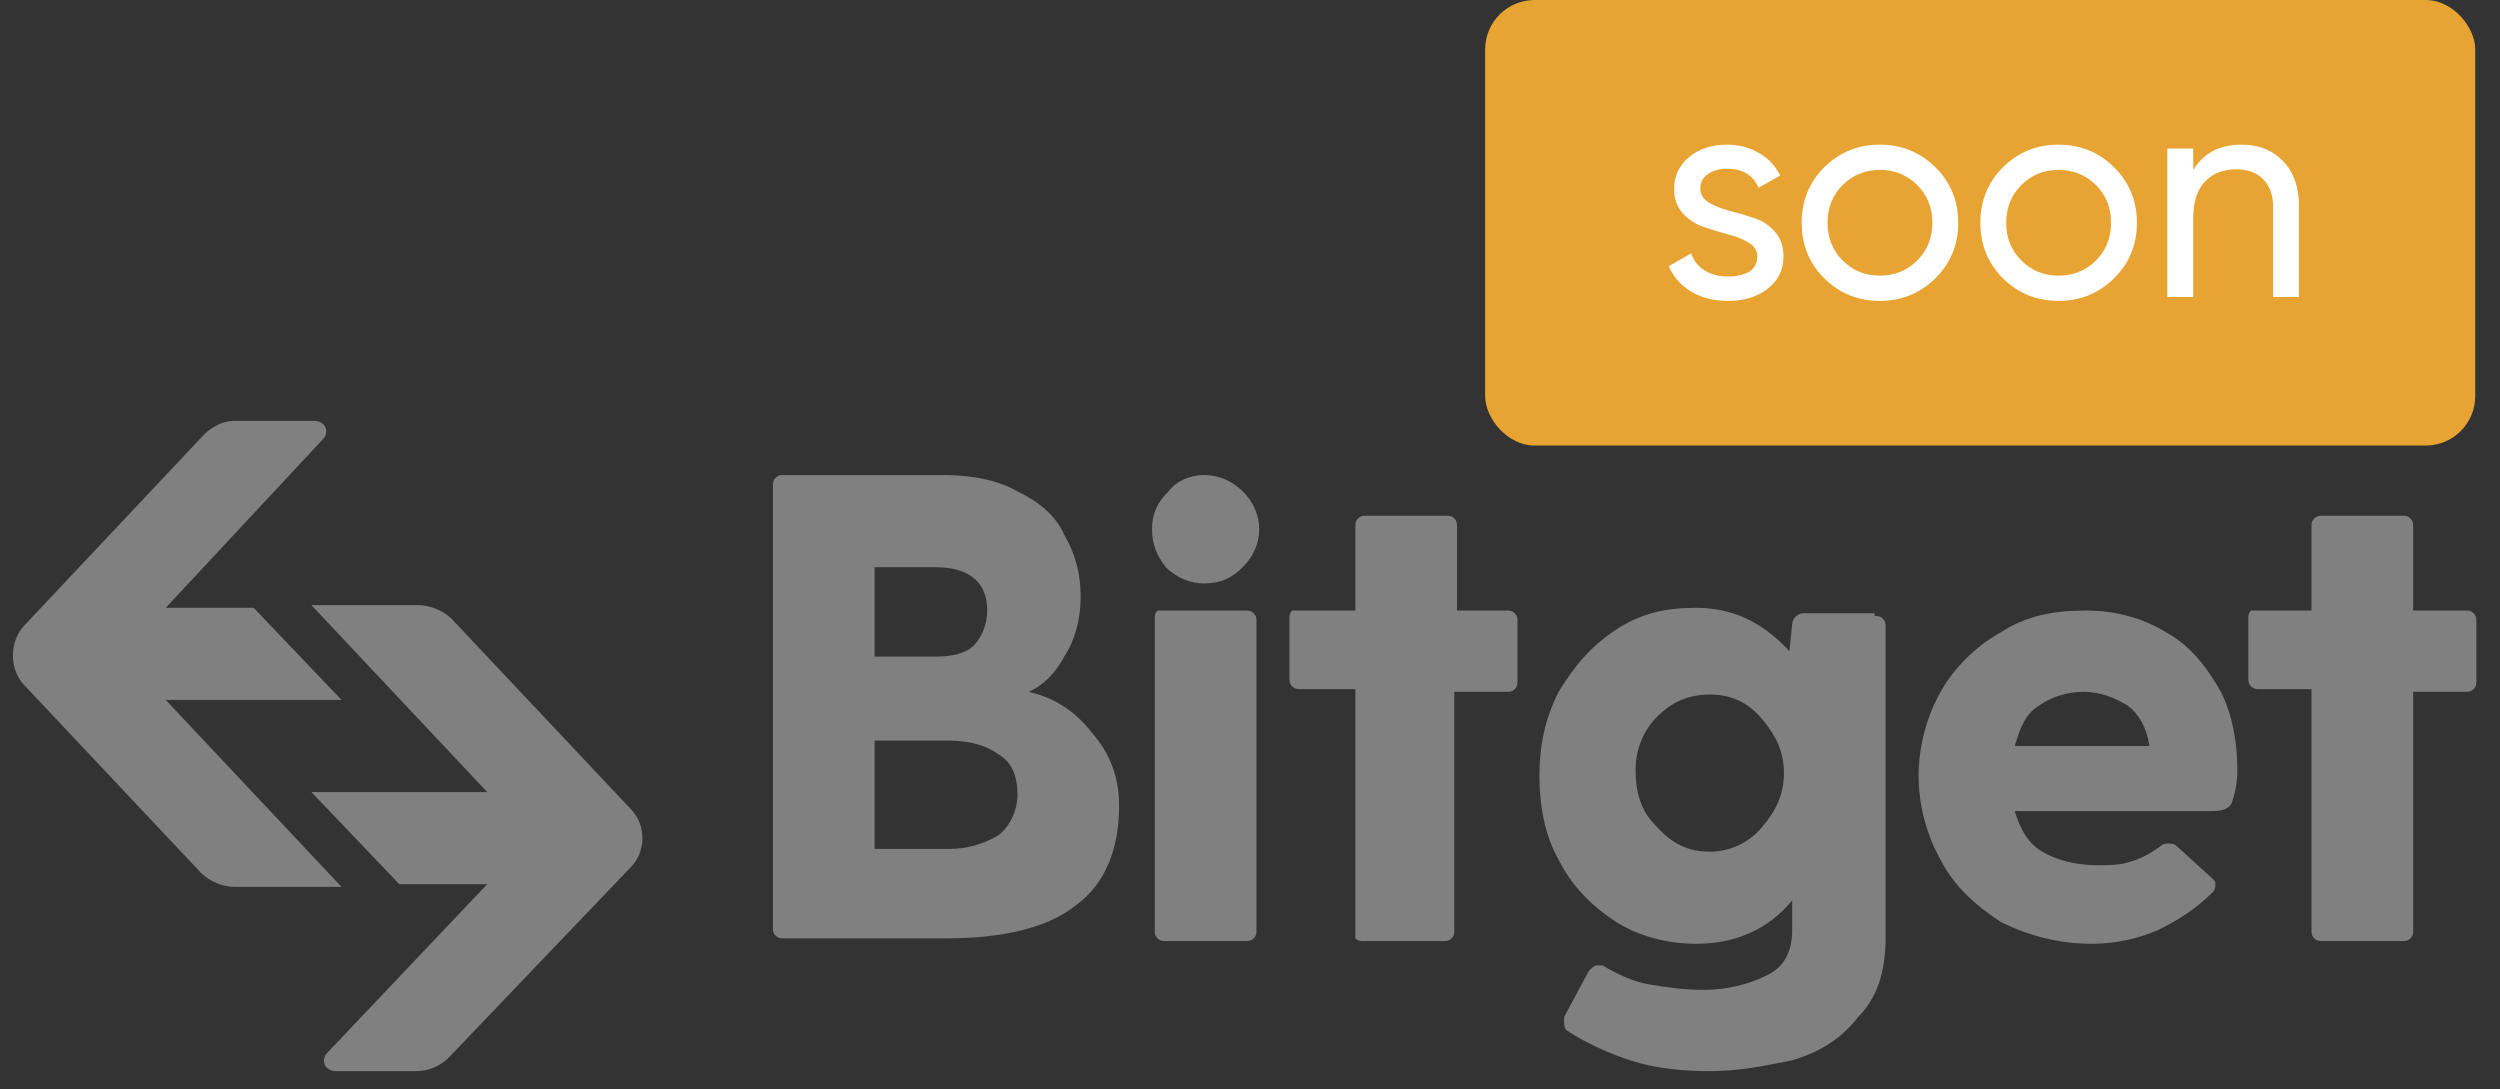 <?xml version="1.0" encoding="UTF-8"?> <svg xmlns="http://www.w3.org/2000/svg" width="101" height="44" viewBox="0 0 101 44" fill="none"><rect x="0" y="0" width="101" height="44" fill="#333333" stroke="none"/><g clip-path="url(#clip0_403_130)"><path d="M99.6 24.666C99.712 24.666 99.823 24.666 99.933 24.775C100.044 24.885 100.044 24.994 100.044 25.104V27.512C100.044 27.621 100.044 27.731 99.933 27.84C99.823 27.95 99.712 27.95 99.6 27.95H97.492V37.582C97.492 37.691 97.492 37.801 97.381 37.91C97.27 38.02 97.159 38.02 97.048 38.02H93.829C93.718 38.02 93.607 38.02 93.496 37.91C93.385 37.801 93.385 37.691 93.385 37.582V27.84H91.276C91.165 27.84 91.054 27.84 90.943 27.731C90.832 27.621 90.832 27.512 90.832 27.402V24.994C90.832 24.885 90.832 24.775 90.943 24.666C91.054 24.666 91.165 24.666 91.276 24.666H93.385V21.272C93.385 21.163 93.385 21.053 93.496 20.944C93.607 20.835 93.718 20.835 93.829 20.835H97.048C97.159 20.835 97.27 20.835 97.381 20.944C97.492 21.053 97.492 21.163 97.492 21.272V24.666H99.6Z" fill="#808080"></path><path d="M90.388 31.124C90.388 31.671 90.277 32.109 90.166 32.437C90.055 32.656 89.833 32.766 89.389 32.766H81.397C81.619 33.532 81.952 34.079 82.507 34.408C83.062 34.736 83.839 34.955 84.727 34.955C85.171 34.955 85.615 34.955 85.948 34.845C86.392 34.736 86.836 34.517 87.28 34.189C87.391 34.079 87.502 34.079 87.613 34.079C87.724 34.079 87.835 34.079 87.946 34.189L89.389 35.502C89.5 35.612 89.5 35.612 89.5 35.721C89.5 35.831 89.5 35.94 89.389 36.05C88.723 36.706 88.057 37.144 87.169 37.582C86.392 37.91 85.504 38.129 84.505 38.129C83.173 38.129 81.952 37.801 80.842 37.254C79.843 36.597 78.955 35.831 78.4 34.736C77.845 33.751 77.512 32.547 77.512 31.343C77.512 30.139 77.845 28.935 78.4 27.95C78.955 26.964 79.843 26.089 80.842 25.541C81.841 24.885 82.951 24.666 84.283 24.666C85.504 24.666 86.614 24.994 87.502 25.541C88.501 26.089 89.167 26.964 89.722 27.95C90.166 28.825 90.388 29.92 90.388 31.124ZM84.172 27.95C83.506 27.95 82.84 28.168 82.396 28.497C81.841 28.825 81.619 29.372 81.397 30.139H86.836C86.725 29.372 86.392 28.825 85.948 28.497C85.393 28.168 84.838 27.95 84.172 27.95Z" fill="#808080"></path><path d="M75.734 24.885C75.845 24.885 75.956 24.885 76.067 24.994C76.178 25.104 76.178 25.213 76.178 25.323V37.91C76.178 39.224 75.845 40.318 75.068 41.085C74.402 41.96 73.514 42.508 72.404 42.836C71.294 43.055 70.295 43.274 69.074 43.274C67.964 43.274 66.854 43.164 65.855 42.836C64.856 42.508 63.968 42.07 63.302 41.632C63.191 41.523 63.191 41.413 63.191 41.304C63.191 41.194 63.191 41.085 63.191 41.085L64.19 39.224C64.301 39.114 64.412 39.005 64.523 39.005C64.634 39.005 64.634 39.005 64.745 39.005C65.3 39.333 65.966 39.662 66.632 39.771C67.298 39.881 67.964 39.99 68.852 39.99C69.74 39.99 70.628 39.771 71.294 39.443C72.071 39.114 72.404 38.458 72.404 37.582V36.378C71.405 37.582 70.073 38.129 68.519 38.129C67.298 38.129 66.188 37.801 65.3 37.254C64.301 36.597 63.524 35.831 62.969 34.736C62.414 33.751 62.192 32.547 62.192 31.343C62.192 30.139 62.414 29.044 62.969 27.95C63.635 26.855 64.301 26.089 65.3 25.432C66.299 24.775 67.298 24.556 68.519 24.556C69.962 24.556 71.183 25.104 72.293 26.308L72.404 25.213C72.404 24.994 72.626 24.775 72.848 24.775H75.734V24.885ZM69.074 34.408C69.851 34.408 70.628 34.079 71.183 33.422C71.738 32.766 72.071 32.109 72.071 31.233C72.071 30.358 71.738 29.701 71.183 29.044C70.628 28.387 69.962 28.059 69.074 28.059C68.186 28.059 67.52 28.387 66.965 28.935C66.41 29.482 66.077 30.248 66.077 31.124C66.077 32 66.299 32.766 66.854 33.313C67.52 34.079 68.186 34.408 69.074 34.408Z" fill="#808080"></path><path d="M60.862 24.666C60.973 24.666 61.084 24.666 61.195 24.775C61.306 24.885 61.306 24.994 61.306 25.104V27.512C61.306 27.621 61.306 27.731 61.195 27.84C61.084 27.95 60.973 27.95 60.862 27.95H58.753V37.582C58.753 37.691 58.753 37.801 58.642 37.91C58.531 38.02 58.42 38.02 58.309 38.02H55.09C54.979 38.02 54.868 38.02 54.757 37.91C54.757 37.801 54.757 37.691 54.757 37.582V27.84H52.537C52.426 27.84 52.315 27.84 52.204 27.731C52.093 27.621 52.093 27.512 52.093 27.402V24.994C52.093 24.885 52.093 24.775 52.204 24.666C52.315 24.666 52.426 24.666 52.537 24.666H54.757V21.272C54.757 21.163 54.757 21.053 54.868 20.944C54.979 20.835 55.09 20.835 55.201 20.835H58.42C58.531 20.835 58.642 20.835 58.753 20.944C58.864 21.053 58.864 21.163 58.864 21.272V24.666H60.862Z" fill="#808080"></path><path d="M48.652 23.571C48.097 23.571 47.542 23.352 47.098 22.914C46.765 22.477 46.543 22.039 46.543 21.382C46.543 20.725 46.765 20.287 47.209 19.849C47.542 19.412 48.097 19.193 48.652 19.193C49.207 19.193 49.762 19.412 50.206 19.849C50.65 20.287 50.872 20.835 50.872 21.382C50.872 21.929 50.65 22.477 50.206 22.914C49.762 23.352 49.318 23.571 48.652 23.571ZM46.654 24.994C46.654 24.885 46.654 24.775 46.765 24.666C46.876 24.666 46.987 24.666 47.098 24.666H50.317C50.428 24.666 50.539 24.666 50.65 24.775C50.761 24.885 50.761 24.994 50.761 25.104V37.582C50.761 37.691 50.761 37.801 50.65 37.91C50.539 38.02 50.428 38.02 50.317 38.02H47.098C46.987 38.02 46.876 38.02 46.765 37.91C46.654 37.801 46.654 37.691 46.654 37.582V24.994Z" fill="#808080"></path><path d="M41.549 27.95C42.548 28.168 43.436 28.716 44.102 29.591C44.879 30.467 45.212 31.452 45.212 32.547C45.212 34.298 44.657 35.721 43.436 36.597C42.326 37.472 40.55 37.91 38.219 37.91H31.67C31.559 37.91 31.448 37.91 31.337 37.801C31.226 37.691 31.226 37.582 31.226 37.472V19.631C31.226 19.521 31.226 19.412 31.337 19.302C31.337 19.302 31.448 19.193 31.559 19.193H38.108C39.329 19.193 40.328 19.412 41.105 19.849C41.993 20.287 42.659 20.835 42.992 21.601C43.436 22.367 43.658 23.133 43.658 24.118C43.658 24.994 43.436 25.87 42.992 26.526C42.659 27.183 42.104 27.731 41.549 27.95ZM39.884 24.666C39.884 23.571 39.218 22.914 37.775 22.914H35.333V26.526H37.775C38.441 26.526 38.996 26.417 39.329 26.089C39.662 25.76 39.884 25.213 39.884 24.666ZM38.33 34.298C39.107 34.298 39.773 34.079 40.328 33.751C40.772 33.422 41.105 32.766 41.105 32.109C41.105 31.343 40.883 30.796 40.328 30.467C39.884 30.139 39.218 29.92 38.33 29.92H35.333V34.298H38.33Z" fill="#808080"></path><path d="M8.249 17.551C8.582 17.223 9.026 17.003 9.47 17.003H12.689C13.133 17.003 13.355 17.441 13.022 17.77L6.695 24.556H10.247L13.799 28.278H6.695L13.799 35.831H9.47C9.026 35.831 8.471 35.612 8.138 35.283L0.924 27.621C0.369 26.964 0.369 25.87 1.035 25.213L8.249 17.551Z" fill="#808080"></path><path d="M18.129 42.726C17.796 43.055 17.352 43.274 16.797 43.274H13.579C13.135 43.274 12.913 42.836 13.246 42.508L19.683 35.721H16.131L12.58 31.999H19.683L12.58 24.447H16.908C17.352 24.447 17.907 24.666 18.24 24.994L25.455 32.656C26.121 33.313 26.121 34.407 25.455 35.064L18.129 42.726Z" fill="#808080"></path></g><rect x="60" width="40" height="18" rx="2" fill="#E7A433"></rect><path d="M68.692 7.62C68.692 7.852 68.808 8.04 69.04 8.184C69.272 8.32 69.552 8.432 69.88 8.52C70.208 8.6 70.536 8.696 70.864 8.808C71.192 8.912 71.472 9.096 71.704 9.36C71.936 9.616 72.052 9.948 72.052 10.356C72.052 10.9 71.84 11.336 71.416 11.664C71 11.992 70.464 12.156 69.808 12.156C69.224 12.156 68.724 12.028 68.308 11.772C67.892 11.516 67.596 11.176 67.42 10.752L68.32 10.236C68.416 10.524 68.596 10.752 68.86 10.92C69.124 11.088 69.44 11.172 69.808 11.172C70.152 11.172 70.436 11.108 70.66 10.98C70.884 10.844 70.996 10.636 70.996 10.356C70.996 10.124 70.88 9.94 70.648 9.804C70.416 9.66 70.136 9.548 69.808 9.468C69.48 9.38 69.152 9.28 68.824 9.168C68.496 9.056 68.216 8.872 67.984 8.616C67.752 8.36 67.636 8.032 67.636 7.632C67.636 7.112 67.836 6.684 68.236 6.348C68.644 6.012 69.152 5.844 69.76 5.844C70.248 5.844 70.68 5.956 71.056 6.18C71.44 6.396 71.728 6.7 71.92 7.092L71.044 7.584C70.828 7.072 70.4 6.816 69.76 6.816C69.464 6.816 69.212 6.888 69.004 7.032C68.796 7.168 68.692 7.364 68.692 7.62ZM78.188 11.244C77.572 11.852 76.824 12.156 75.944 12.156C75.064 12.156 74.316 11.852 73.7 11.244C73.092 10.636 72.788 9.888 72.788 9C72.788 8.112 73.092 7.364 73.7 6.756C74.316 6.148 75.064 5.844 75.944 5.844C76.824 5.844 77.572 6.148 78.188 6.756C78.804 7.364 79.112 8.112 79.112 9C79.112 9.888 78.804 10.636 78.188 11.244ZM75.944 11.136C76.544 11.136 77.048 10.932 77.456 10.524C77.864 10.116 78.068 9.608 78.068 9C78.068 8.392 77.864 7.884 77.456 7.476C77.048 7.068 76.544 6.864 75.944 6.864C75.352 6.864 74.852 7.068 74.444 7.476C74.036 7.884 73.832 8.392 73.832 9C73.832 9.608 74.036 10.116 74.444 10.524C74.852 10.932 75.352 11.136 75.944 11.136ZM85.407 11.244C84.791 11.852 84.043 12.156 83.163 12.156C82.283 12.156 81.535 11.852 80.919 11.244C80.311 10.636 80.007 9.888 80.007 9C80.007 8.112 80.311 7.364 80.919 6.756C81.535 6.148 82.283 5.844 83.163 5.844C84.043 5.844 84.791 6.148 85.407 6.756C86.023 7.364 86.331 8.112 86.331 9C86.331 9.888 86.023 10.636 85.407 11.244ZM83.163 11.136C83.763 11.136 84.267 10.932 84.675 10.524C85.083 10.116 85.287 9.608 85.287 9C85.287 8.392 85.083 7.884 84.675 7.476C84.267 7.068 83.763 6.864 83.163 6.864C82.571 6.864 82.071 7.068 81.663 7.476C81.255 7.884 81.051 8.392 81.051 9C81.051 9.608 81.255 10.116 81.663 10.524C82.071 10.932 82.571 11.136 83.163 11.136ZM90.549 5.844C91.254 5.844 91.817 6.068 92.242 6.516C92.665 6.956 92.877 7.556 92.877 8.316V12H91.834V8.376C91.834 7.888 91.701 7.512 91.438 7.248C91.174 6.976 90.809 6.84 90.346 6.84C89.826 6.84 89.406 7.004 89.085 7.332C88.766 7.652 88.606 8.148 88.606 8.82V12H87.561V6H88.606V6.864C89.029 6.184 89.677 5.844 90.549 5.844Z" fill="white"></path><defs><clipPath id="clip0_403_130"><rect width="100.636" height="27" fill="white" transform="translate(0 17)"></rect></clipPath></defs></svg> 